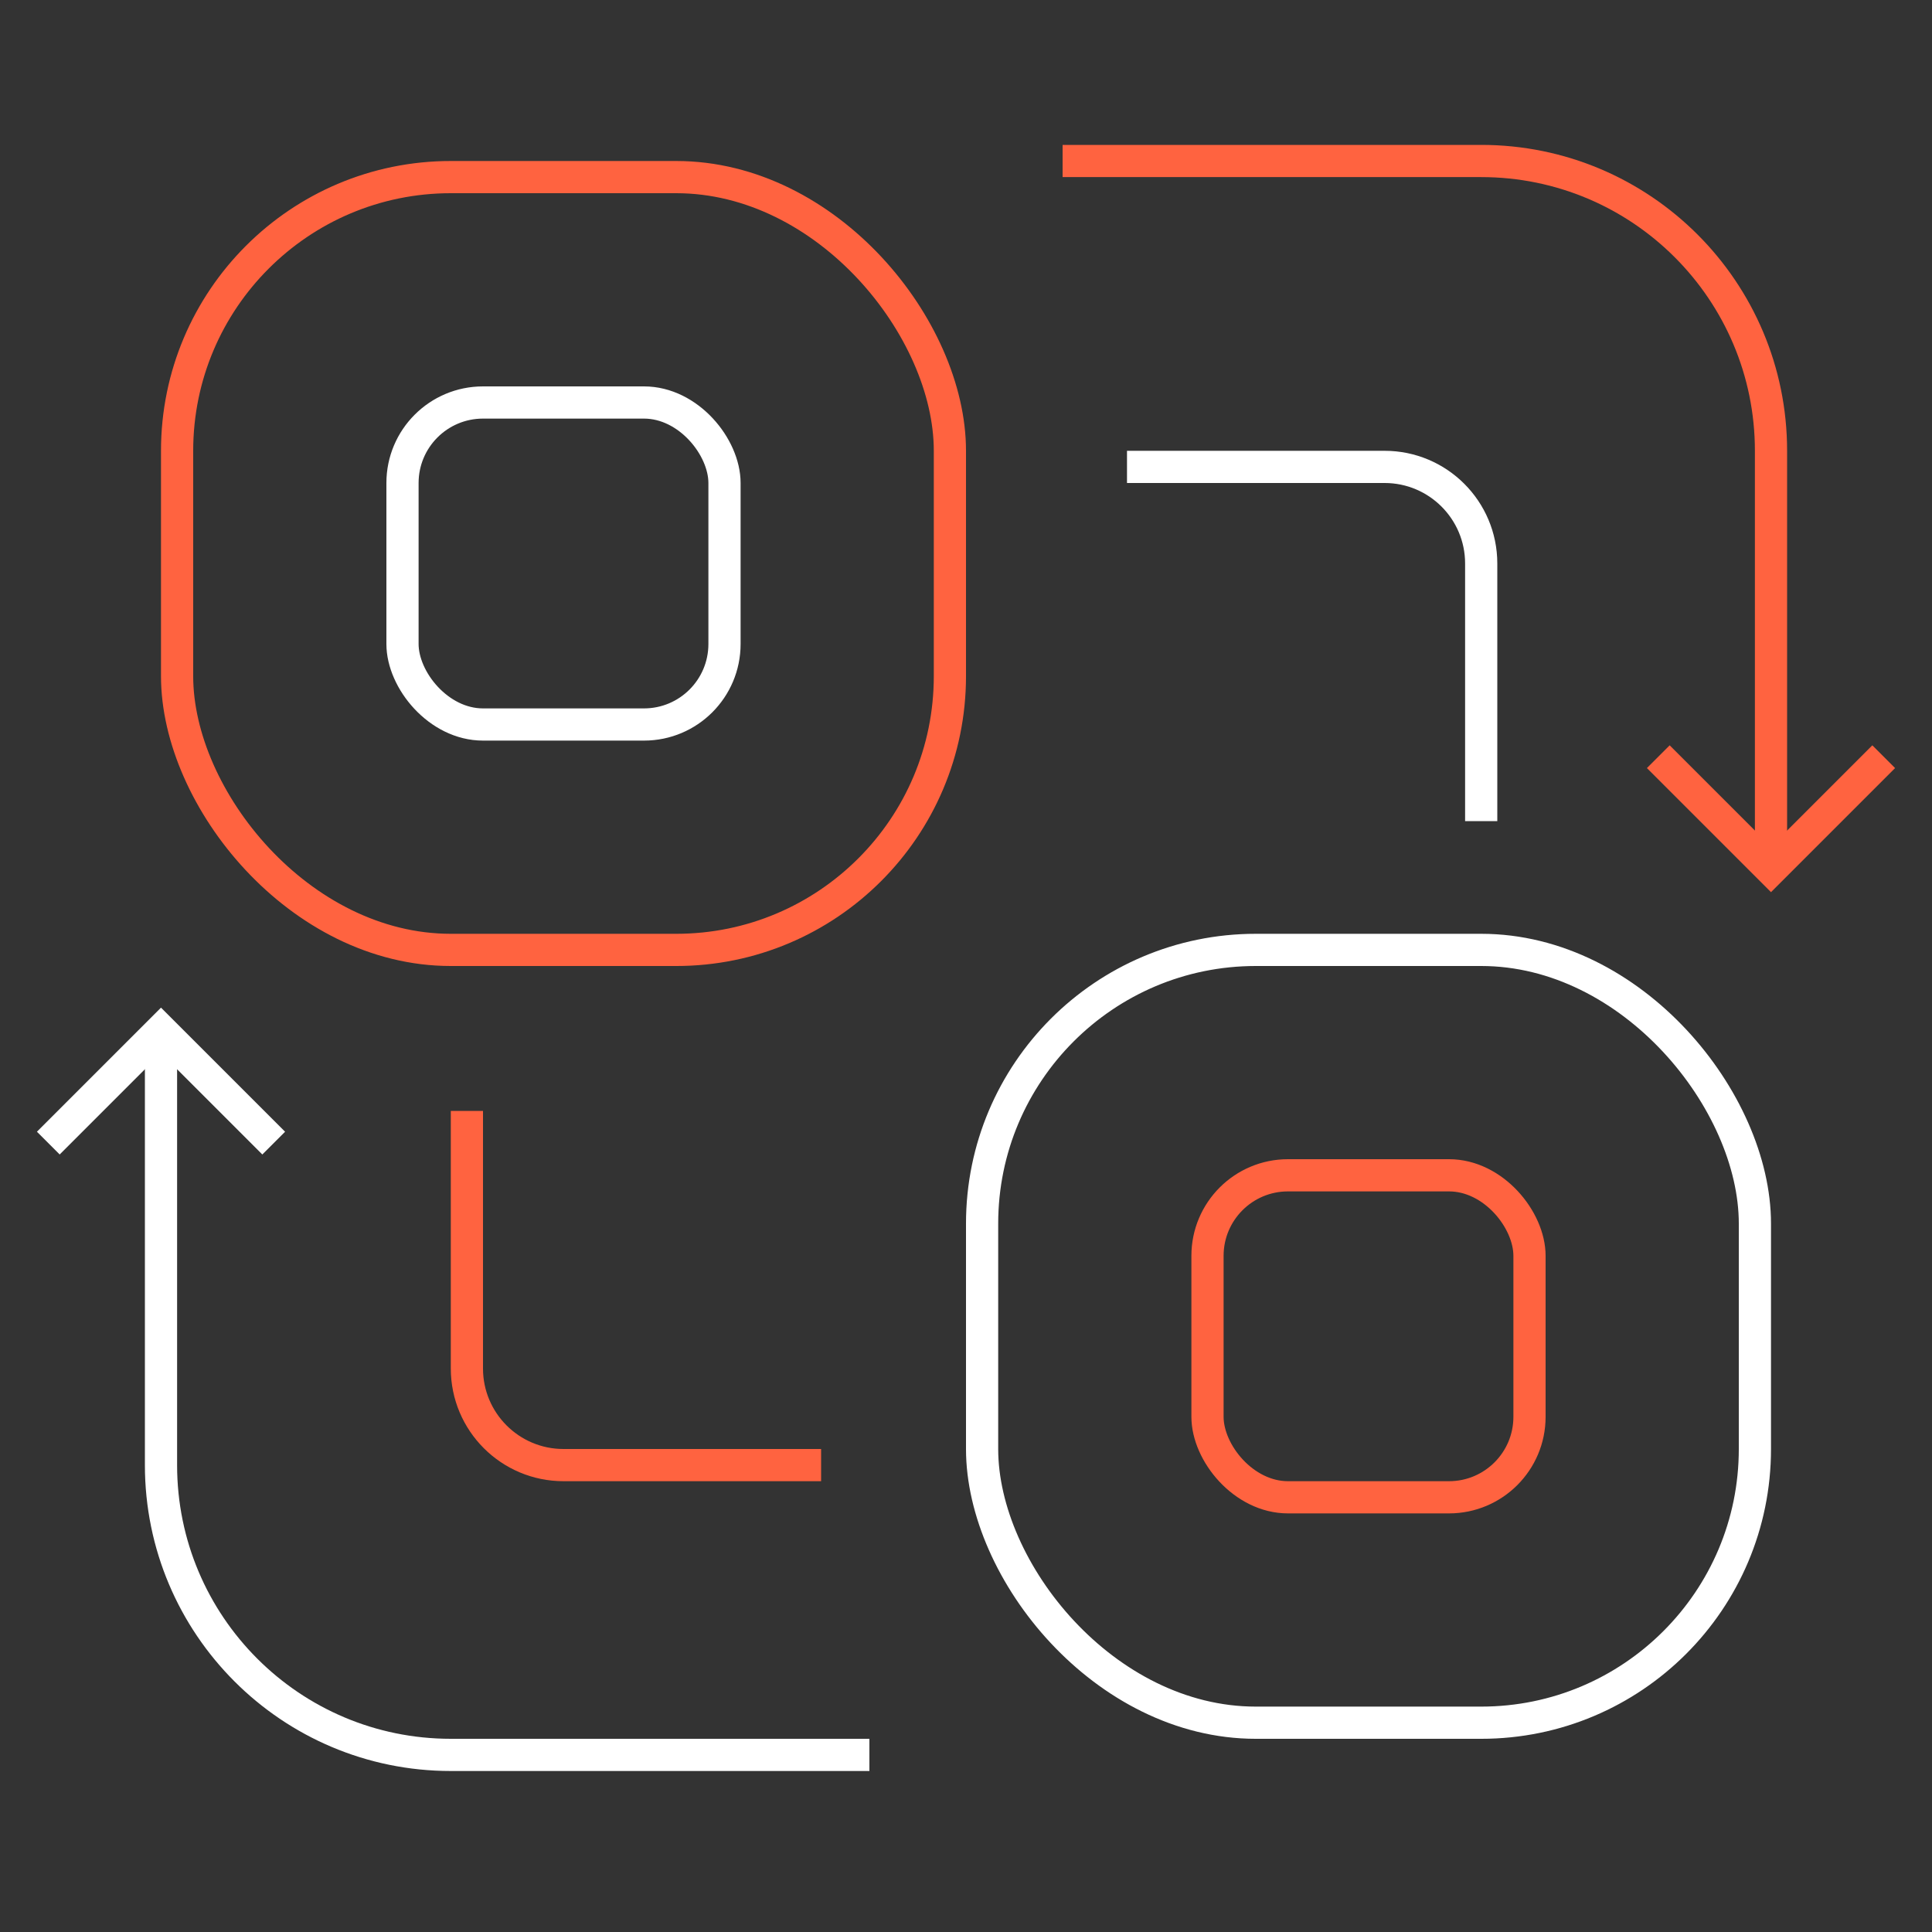 <svg width="60" height="60" viewBox="0 0 60 60" fill="none" xmlns="http://www.w3.org/2000/svg">
<rect x="0" y="0" width="60" height="60" fill="#333333" stroke="none"/>
<path d="M27 54.5L14 54.5C9.029 54.5 5 50.471 5 45.5L5 32.5" stroke="white"/>
<rect x="5.5" y="5.5" width="24" height="24" rx="8.5" stroke="#FF6340"/>
<rect x="12.5" y="12.5" width="10" height="10" rx="2.5" stroke="white"/>
<path d="M33 5H46C50.971 5 55 9.029 55 14V27" stroke="#FF6340"/>
<path d="M35 14.5H43C44.657 14.5 46 15.843 46 17.5V25.5" stroke="white"/>
<path d="M25.5 45.5L17.5 45.5C15.843 45.5 14.5 44.157 14.5 42.5L14.5 34.5" stroke="#FF6340"/>
<rect x="30.5" y="29.5" width="24" height="24" rx="8.5" stroke="white"/>
<rect x="37.5" y="36.5" width="10" height="10" rx="2.5" stroke="#FF6340"/>
<path d="M1.5 35.5L5 32L8.5 35.5" stroke="white"/>
<path d="M58.5 23.5L55 27L51.5 23.5" stroke="#FF6340"/>
</svg>
